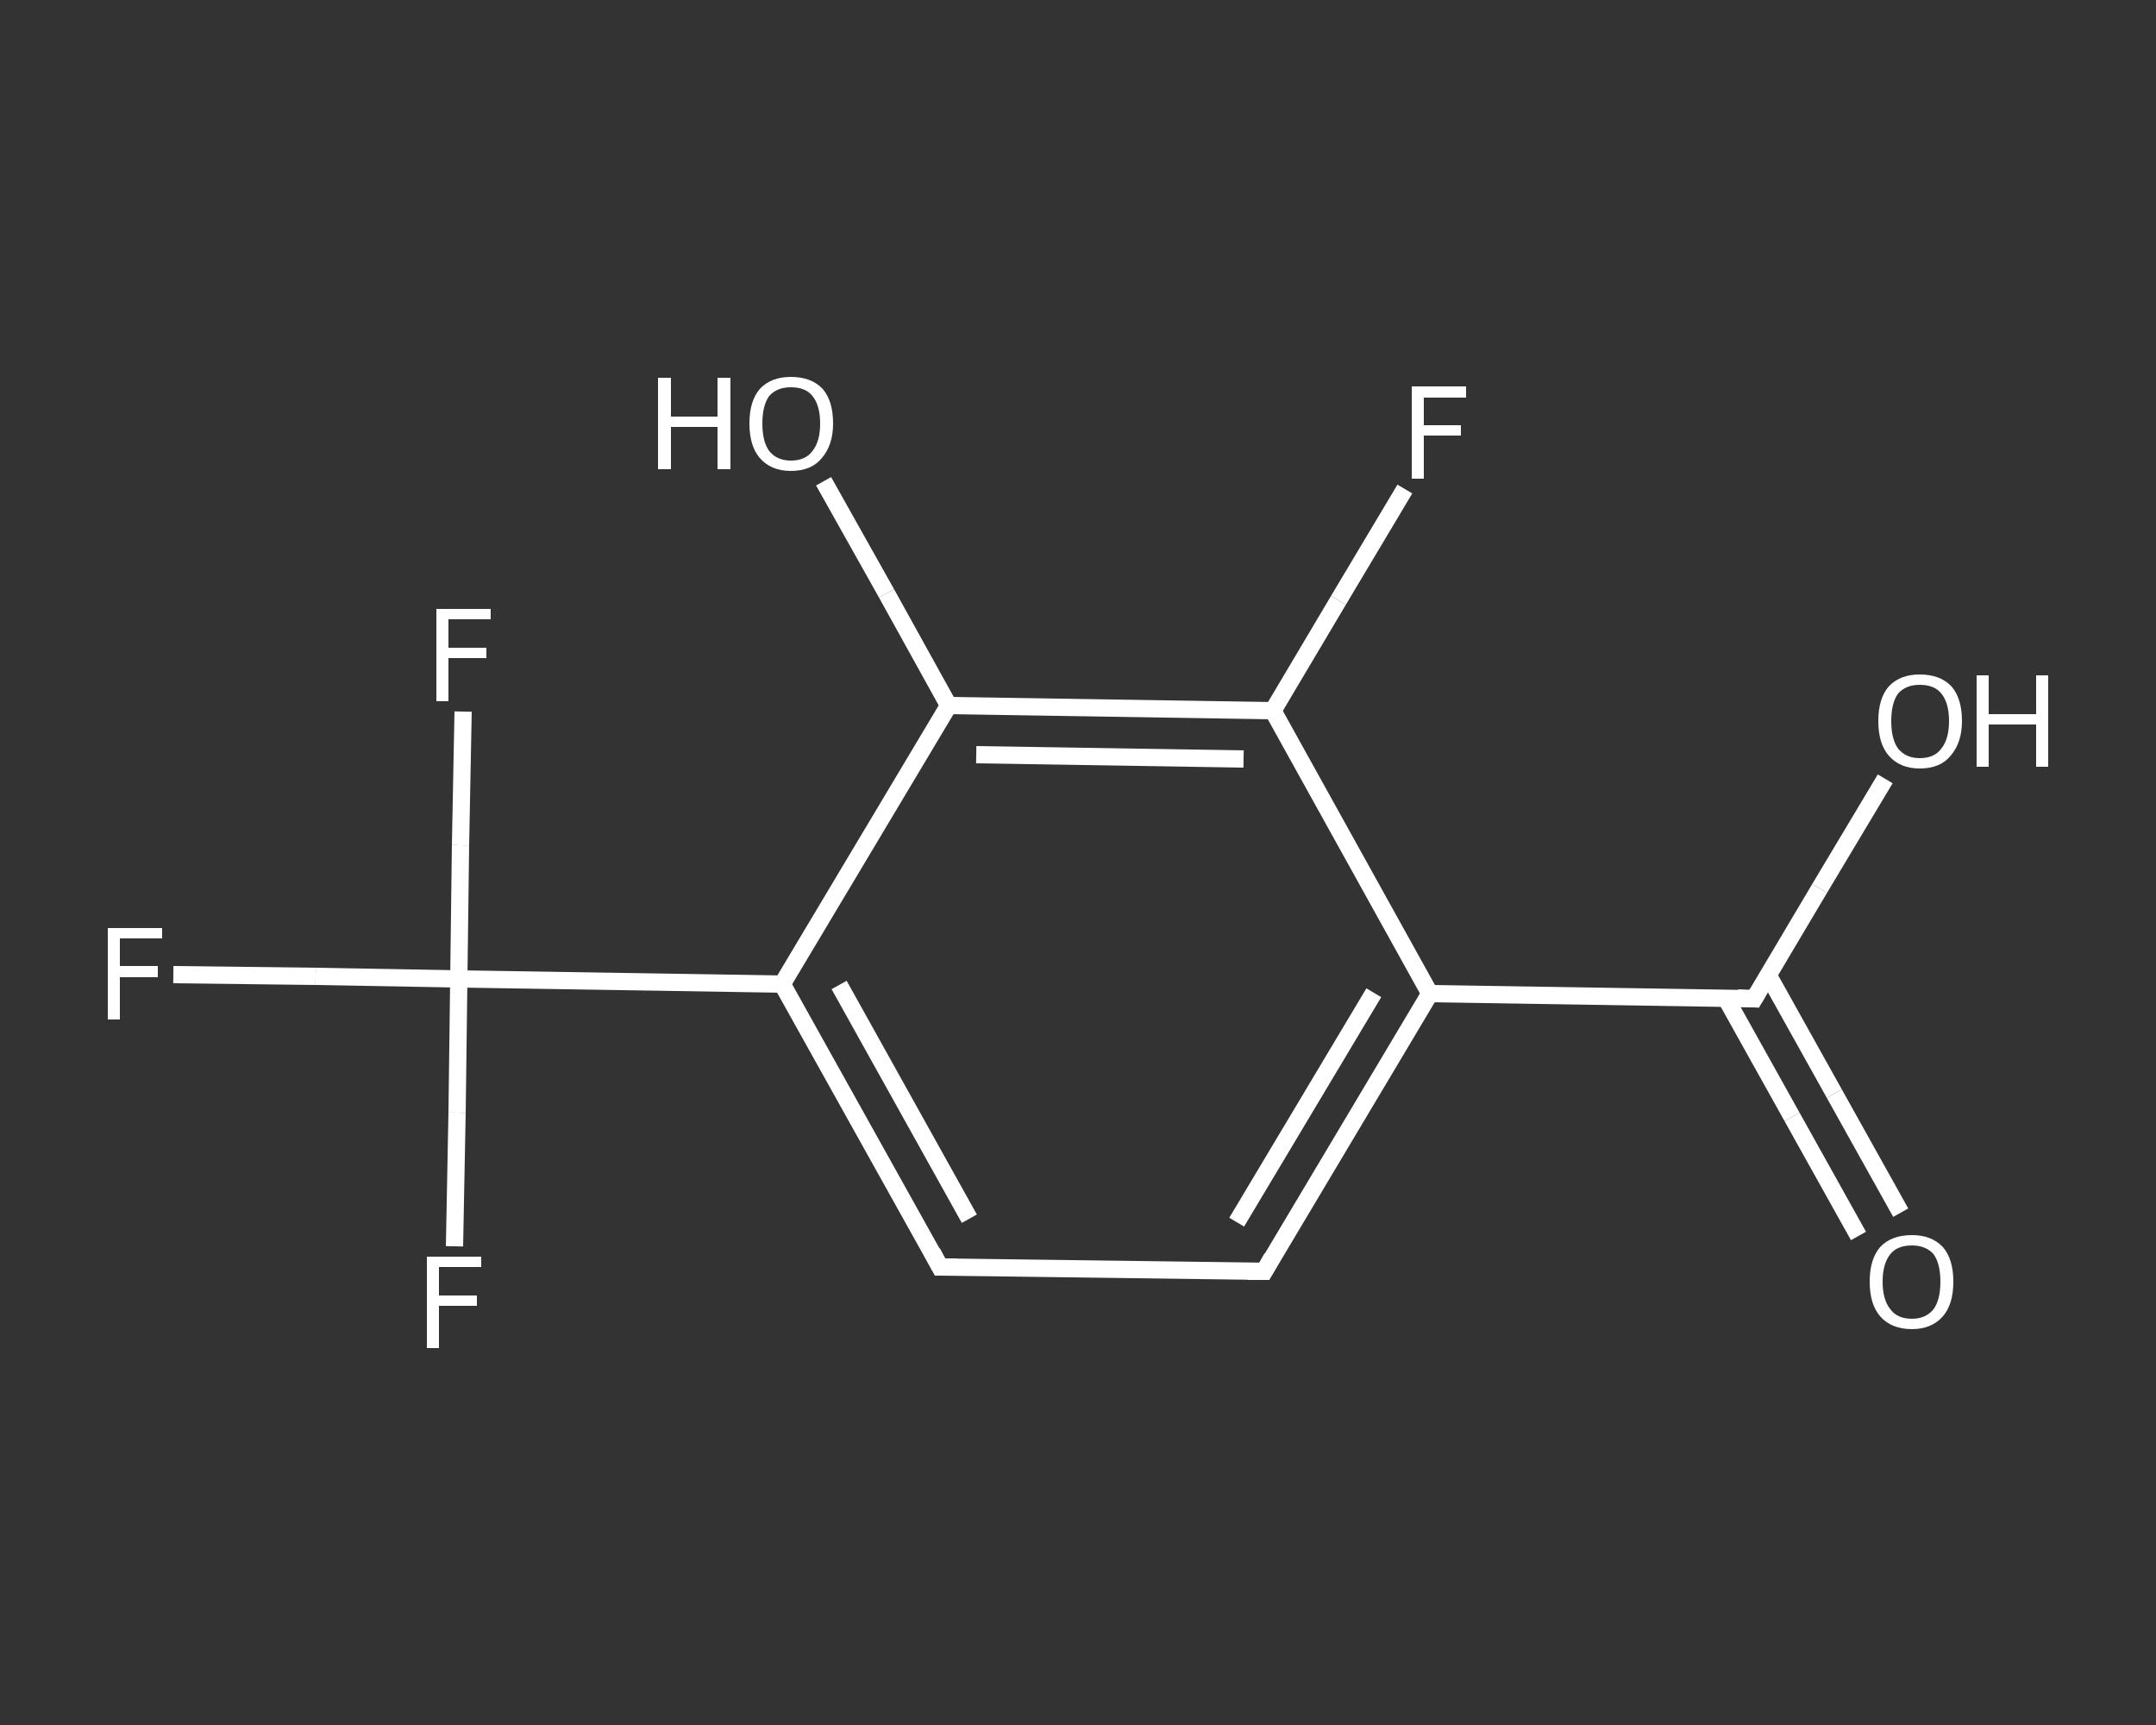 <?xml version='1.0' encoding='iso-8859-1'?>
<svg version='1.1' baseProfile='full'
              xmlns='http://www.w3.org/2000/svg'
                      xmlns:rdkit='http://www.rdkit.org/xml'
                      xmlns:xlink='http://www.w3.org/1999/xlink'
                  xml:space='preserve'
width='250px' height='200px' viewBox='0 0 250 200'>
<rect x="0" y="0" width="250" height="200" fill="#333333" stroke="none"/>
<!-- END OF HEADER -->
<rect style='opacity:1.0;fill:transparent;stroke:none' width='250.0' height='200.0' x='0.0' y='0.0'> </rect>
<path class='bond-0 atom-0 atom-1' d='M 215.5,143.3 L 207.8,129.5' style='fill:none;fill-rule:evenodd;stroke:#FFFFFF;stroke-width:2.0px;stroke-linecap:butt;stroke-linejoin:miter;stroke-opacity:1' />
<path class='bond-0 atom-0 atom-1' d='M 207.8,129.5 L 200.1,115.7' style='fill:none;fill-rule:evenodd;stroke:#FFFFFF;stroke-width:2.0px;stroke-linecap:butt;stroke-linejoin:miter;stroke-opacity:1' />
<path class='bond-0 atom-0 atom-1' d='M 220.4,140.6 L 212.7,126.8' style='fill:none;fill-rule:evenodd;stroke:#FFFFFF;stroke-width:2.0px;stroke-linecap:butt;stroke-linejoin:miter;stroke-opacity:1' />
<path class='bond-0 atom-0 atom-1' d='M 212.7,126.8 L 205.0,113.0' style='fill:none;fill-rule:evenodd;stroke:#FFFFFF;stroke-width:2.0px;stroke-linecap:butt;stroke-linejoin:miter;stroke-opacity:1' />
<path class='bond-1 atom-1 atom-2' d='M 203.4,115.8 L 211.0,103.0' style='fill:none;fill-rule:evenodd;stroke:#FFFFFF;stroke-width:2.0px;stroke-linecap:butt;stroke-linejoin:miter;stroke-opacity:1' />
<path class='bond-1 atom-1 atom-2' d='M 211.0,103.0 L 218.6,90.3' style='fill:none;fill-rule:evenodd;stroke:#FFFFFF;stroke-width:2.0px;stroke-linecap:butt;stroke-linejoin:miter;stroke-opacity:1' />
<path class='bond-2 atom-1 atom-3' d='M 203.4,115.8 L 165.8,115.2' style='fill:none;fill-rule:evenodd;stroke:#FFFFFF;stroke-width:2.0px;stroke-linecap:butt;stroke-linejoin:miter;stroke-opacity:1' />
<path class='bond-3 atom-3 atom-4' d='M 165.8,115.2 L 146.6,147.4' style='fill:none;fill-rule:evenodd;stroke:#FFFFFF;stroke-width:2.0px;stroke-linecap:butt;stroke-linejoin:miter;stroke-opacity:1' />
<path class='bond-3 atom-3 atom-4' d='M 159.3,115.1 L 143.4,141.7' style='fill:none;fill-rule:evenodd;stroke:#FFFFFF;stroke-width:2.0px;stroke-linecap:butt;stroke-linejoin:miter;stroke-opacity:1' />
<path class='bond-4 atom-4 atom-5' d='M 146.6,147.4 L 109.0,146.9' style='fill:none;fill-rule:evenodd;stroke:#FFFFFF;stroke-width:2.0px;stroke-linecap:butt;stroke-linejoin:miter;stroke-opacity:1' />
<path class='bond-5 atom-5 atom-6' d='M 109.0,146.9 L 90.7,114.1' style='fill:none;fill-rule:evenodd;stroke:#FFFFFF;stroke-width:2.0px;stroke-linecap:butt;stroke-linejoin:miter;stroke-opacity:1' />
<path class='bond-5 atom-5 atom-6' d='M 112.4,141.3 L 97.3,114.2' style='fill:none;fill-rule:evenodd;stroke:#FFFFFF;stroke-width:2.0px;stroke-linecap:butt;stroke-linejoin:miter;stroke-opacity:1' />
<path class='bond-6 atom-6 atom-7' d='M 90.7,114.1 L 53.2,113.5' style='fill:none;fill-rule:evenodd;stroke:#FFFFFF;stroke-width:2.0px;stroke-linecap:butt;stroke-linejoin:miter;stroke-opacity:1' />
<path class='bond-7 atom-7 atom-8' d='M 53.2,113.5 L 36.6,113.2' style='fill:none;fill-rule:evenodd;stroke:#FFFFFF;stroke-width:2.0px;stroke-linecap:butt;stroke-linejoin:miter;stroke-opacity:1' />
<path class='bond-7 atom-7 atom-8' d='M 36.6,113.2 L 20.1,113.0' style='fill:none;fill-rule:evenodd;stroke:#FFFFFF;stroke-width:2.0px;stroke-linecap:butt;stroke-linejoin:miter;stroke-opacity:1' />
<path class='bond-8 atom-7 atom-9' d='M 53.2,113.5 L 53.4,98.0' style='fill:none;fill-rule:evenodd;stroke:#FFFFFF;stroke-width:2.0px;stroke-linecap:butt;stroke-linejoin:miter;stroke-opacity:1' />
<path class='bond-8 atom-7 atom-9' d='M 53.4,98.0 L 53.7,82.5' style='fill:none;fill-rule:evenodd;stroke:#FFFFFF;stroke-width:2.0px;stroke-linecap:butt;stroke-linejoin:miter;stroke-opacity:1' />
<path class='bond-9 atom-7 atom-10' d='M 53.2,113.5 L 53.0,129.0' style='fill:none;fill-rule:evenodd;stroke:#FFFFFF;stroke-width:2.0px;stroke-linecap:butt;stroke-linejoin:miter;stroke-opacity:1' />
<path class='bond-9 atom-7 atom-10' d='M 53.0,129.0 L 52.7,144.5' style='fill:none;fill-rule:evenodd;stroke:#FFFFFF;stroke-width:2.0px;stroke-linecap:butt;stroke-linejoin:miter;stroke-opacity:1' />
<path class='bond-10 atom-6 atom-11' d='M 90.7,114.1 L 110.0,81.8' style='fill:none;fill-rule:evenodd;stroke:#FFFFFF;stroke-width:2.0px;stroke-linecap:butt;stroke-linejoin:miter;stroke-opacity:1' />
<path class='bond-11 atom-11 atom-12' d='M 110.0,81.8 L 102.8,68.8' style='fill:none;fill-rule:evenodd;stroke:#FFFFFF;stroke-width:2.0px;stroke-linecap:butt;stroke-linejoin:miter;stroke-opacity:1' />
<path class='bond-11 atom-11 atom-12' d='M 102.8,68.8 L 95.5,55.8' style='fill:none;fill-rule:evenodd;stroke:#FFFFFF;stroke-width:2.0px;stroke-linecap:butt;stroke-linejoin:miter;stroke-opacity:1' />
<path class='bond-12 atom-11 atom-13' d='M 110.0,81.8 L 147.6,82.4' style='fill:none;fill-rule:evenodd;stroke:#FFFFFF;stroke-width:2.0px;stroke-linecap:butt;stroke-linejoin:miter;stroke-opacity:1' />
<path class='bond-12 atom-11 atom-13' d='M 113.2,87.5 L 144.2,88.0' style='fill:none;fill-rule:evenodd;stroke:#FFFFFF;stroke-width:2.0px;stroke-linecap:butt;stroke-linejoin:miter;stroke-opacity:1' />
<path class='bond-13 atom-13 atom-14' d='M 147.6,82.4 L 155.2,69.6' style='fill:none;fill-rule:evenodd;stroke:#FFFFFF;stroke-width:2.0px;stroke-linecap:butt;stroke-linejoin:miter;stroke-opacity:1' />
<path class='bond-13 atom-13 atom-14' d='M 155.2,69.6 L 162.9,56.7' style='fill:none;fill-rule:evenodd;stroke:#FFFFFF;stroke-width:2.0px;stroke-linecap:butt;stroke-linejoin:miter;stroke-opacity:1' />
<path class='bond-14 atom-13 atom-3' d='M 147.6,82.4 L 165.8,115.2' style='fill:none;fill-rule:evenodd;stroke:#FFFFFF;stroke-width:2.0px;stroke-linecap:butt;stroke-linejoin:miter;stroke-opacity:1' />
<path d='M 203.8,115.1 L 203.4,115.8 L 201.5,115.7' style='fill:none;stroke:#FFFFFF;stroke-width:2.0px;stroke-linecap:butt;stroke-linejoin:miter;stroke-opacity:1;' />
<path d='M 147.5,145.8 L 146.6,147.4 L 144.7,147.4' style='fill:none;stroke:#FFFFFF;stroke-width:2.0px;stroke-linecap:butt;stroke-linejoin:miter;stroke-opacity:1;' />
<path d='M 110.9,146.9 L 109.0,146.9 L 108.1,145.2' style='fill:none;stroke:#FFFFFF;stroke-width:2.0px;stroke-linecap:butt;stroke-linejoin:miter;stroke-opacity:1;' />
<path class='atom-0' d='M 216.8 148.6
Q 216.8 146.0, 218.0 144.6
Q 219.3 143.2, 221.7 143.2
Q 224.0 143.2, 225.3 144.6
Q 226.5 146.0, 226.5 148.6
Q 226.5 151.2, 225.3 152.6
Q 224.0 154.1, 221.7 154.1
Q 219.3 154.1, 218.0 152.6
Q 216.8 151.2, 216.8 148.6
M 221.7 152.9
Q 223.3 152.9, 224.2 151.8
Q 225.0 150.7, 225.0 148.6
Q 225.0 146.5, 224.2 145.4
Q 223.3 144.4, 221.7 144.4
Q 220.0 144.4, 219.2 145.4
Q 218.3 146.5, 218.3 148.6
Q 218.3 150.7, 219.2 151.8
Q 220.0 152.9, 221.7 152.9
' fill='#FFFFFF'/>
<path class='atom-2' d='M 217.8 83.6
Q 217.8 81.0, 219.0 79.6
Q 220.3 78.2, 222.6 78.2
Q 225.0 78.2, 226.3 79.6
Q 227.5 81.0, 227.5 83.6
Q 227.5 86.1, 226.2 87.6
Q 225.0 89.1, 222.6 89.1
Q 220.3 89.1, 219.0 87.6
Q 217.8 86.2, 217.8 83.6
M 222.6 87.9
Q 224.3 87.9, 225.1 86.8
Q 226.0 85.7, 226.0 83.6
Q 226.0 81.5, 225.1 80.4
Q 224.3 79.4, 222.6 79.4
Q 221.0 79.4, 220.1 80.4
Q 219.3 81.5, 219.3 83.6
Q 219.3 85.7, 220.1 86.8
Q 221.0 87.9, 222.6 87.9
' fill='#FFFFFF'/>
<path class='atom-2' d='M 229.2 78.3
L 230.6 78.3
L 230.6 82.8
L 236.1 82.8
L 236.1 78.3
L 237.5 78.3
L 237.5 88.9
L 236.1 88.9
L 236.1 84.0
L 230.6 84.0
L 230.6 88.9
L 229.2 88.9
L 229.2 78.3
' fill='#FFFFFF'/>
<path class='atom-8' d='M 12.5 107.6
L 18.8 107.6
L 18.8 108.8
L 13.9 108.8
L 13.9 112.0
L 18.3 112.0
L 18.3 113.3
L 13.9 113.3
L 13.9 118.2
L 12.5 118.2
L 12.5 107.6
' fill='#FFFFFF'/>
<path class='atom-9' d='M 50.6 70.6
L 56.9 70.6
L 56.9 71.8
L 52.0 71.8
L 52.0 75.1
L 56.4 75.1
L 56.4 76.3
L 52.0 76.3
L 52.0 81.3
L 50.6 81.3
L 50.6 70.6
' fill='#FFFFFF'/>
<path class='atom-10' d='M 49.5 145.7
L 55.8 145.7
L 55.8 146.9
L 50.9 146.9
L 50.9 150.2
L 55.3 150.2
L 55.3 151.4
L 50.9 151.4
L 50.9 156.3
L 49.5 156.3
L 49.5 145.7
' fill='#FFFFFF'/>
<path class='atom-12' d='M 76.3 43.8
L 77.8 43.8
L 77.8 48.3
L 83.2 48.3
L 83.2 43.8
L 84.7 43.8
L 84.7 54.4
L 83.2 54.4
L 83.2 49.5
L 77.8 49.5
L 77.8 54.4
L 76.3 54.4
L 76.3 43.8
' fill='#FFFFFF'/>
<path class='atom-12' d='M 86.9 49.1
Q 86.9 46.5, 88.1 45.1
Q 89.4 43.7, 91.7 43.7
Q 94.1 43.7, 95.4 45.1
Q 96.6 46.5, 96.6 49.1
Q 96.6 51.6, 95.3 53.1
Q 94.1 54.6, 91.7 54.6
Q 89.4 54.6, 88.1 53.1
Q 86.9 51.7, 86.9 49.1
M 91.7 53.4
Q 93.4 53.4, 94.2 52.3
Q 95.1 51.2, 95.1 49.1
Q 95.1 47.0, 94.2 45.9
Q 93.4 44.9, 91.7 44.9
Q 90.1 44.9, 89.2 45.9
Q 88.4 47.0, 88.4 49.1
Q 88.4 51.2, 89.2 52.3
Q 90.1 53.4, 91.7 53.4
' fill='#FFFFFF'/>
<path class='atom-14' d='M 163.7 44.8
L 170.0 44.8
L 170.0 46.1
L 165.1 46.1
L 165.1 49.3
L 169.4 49.3
L 169.4 50.5
L 165.1 50.5
L 165.1 55.5
L 163.7 55.5
L 163.7 44.8
' fill='#FFFFFF'/>
</svg>
